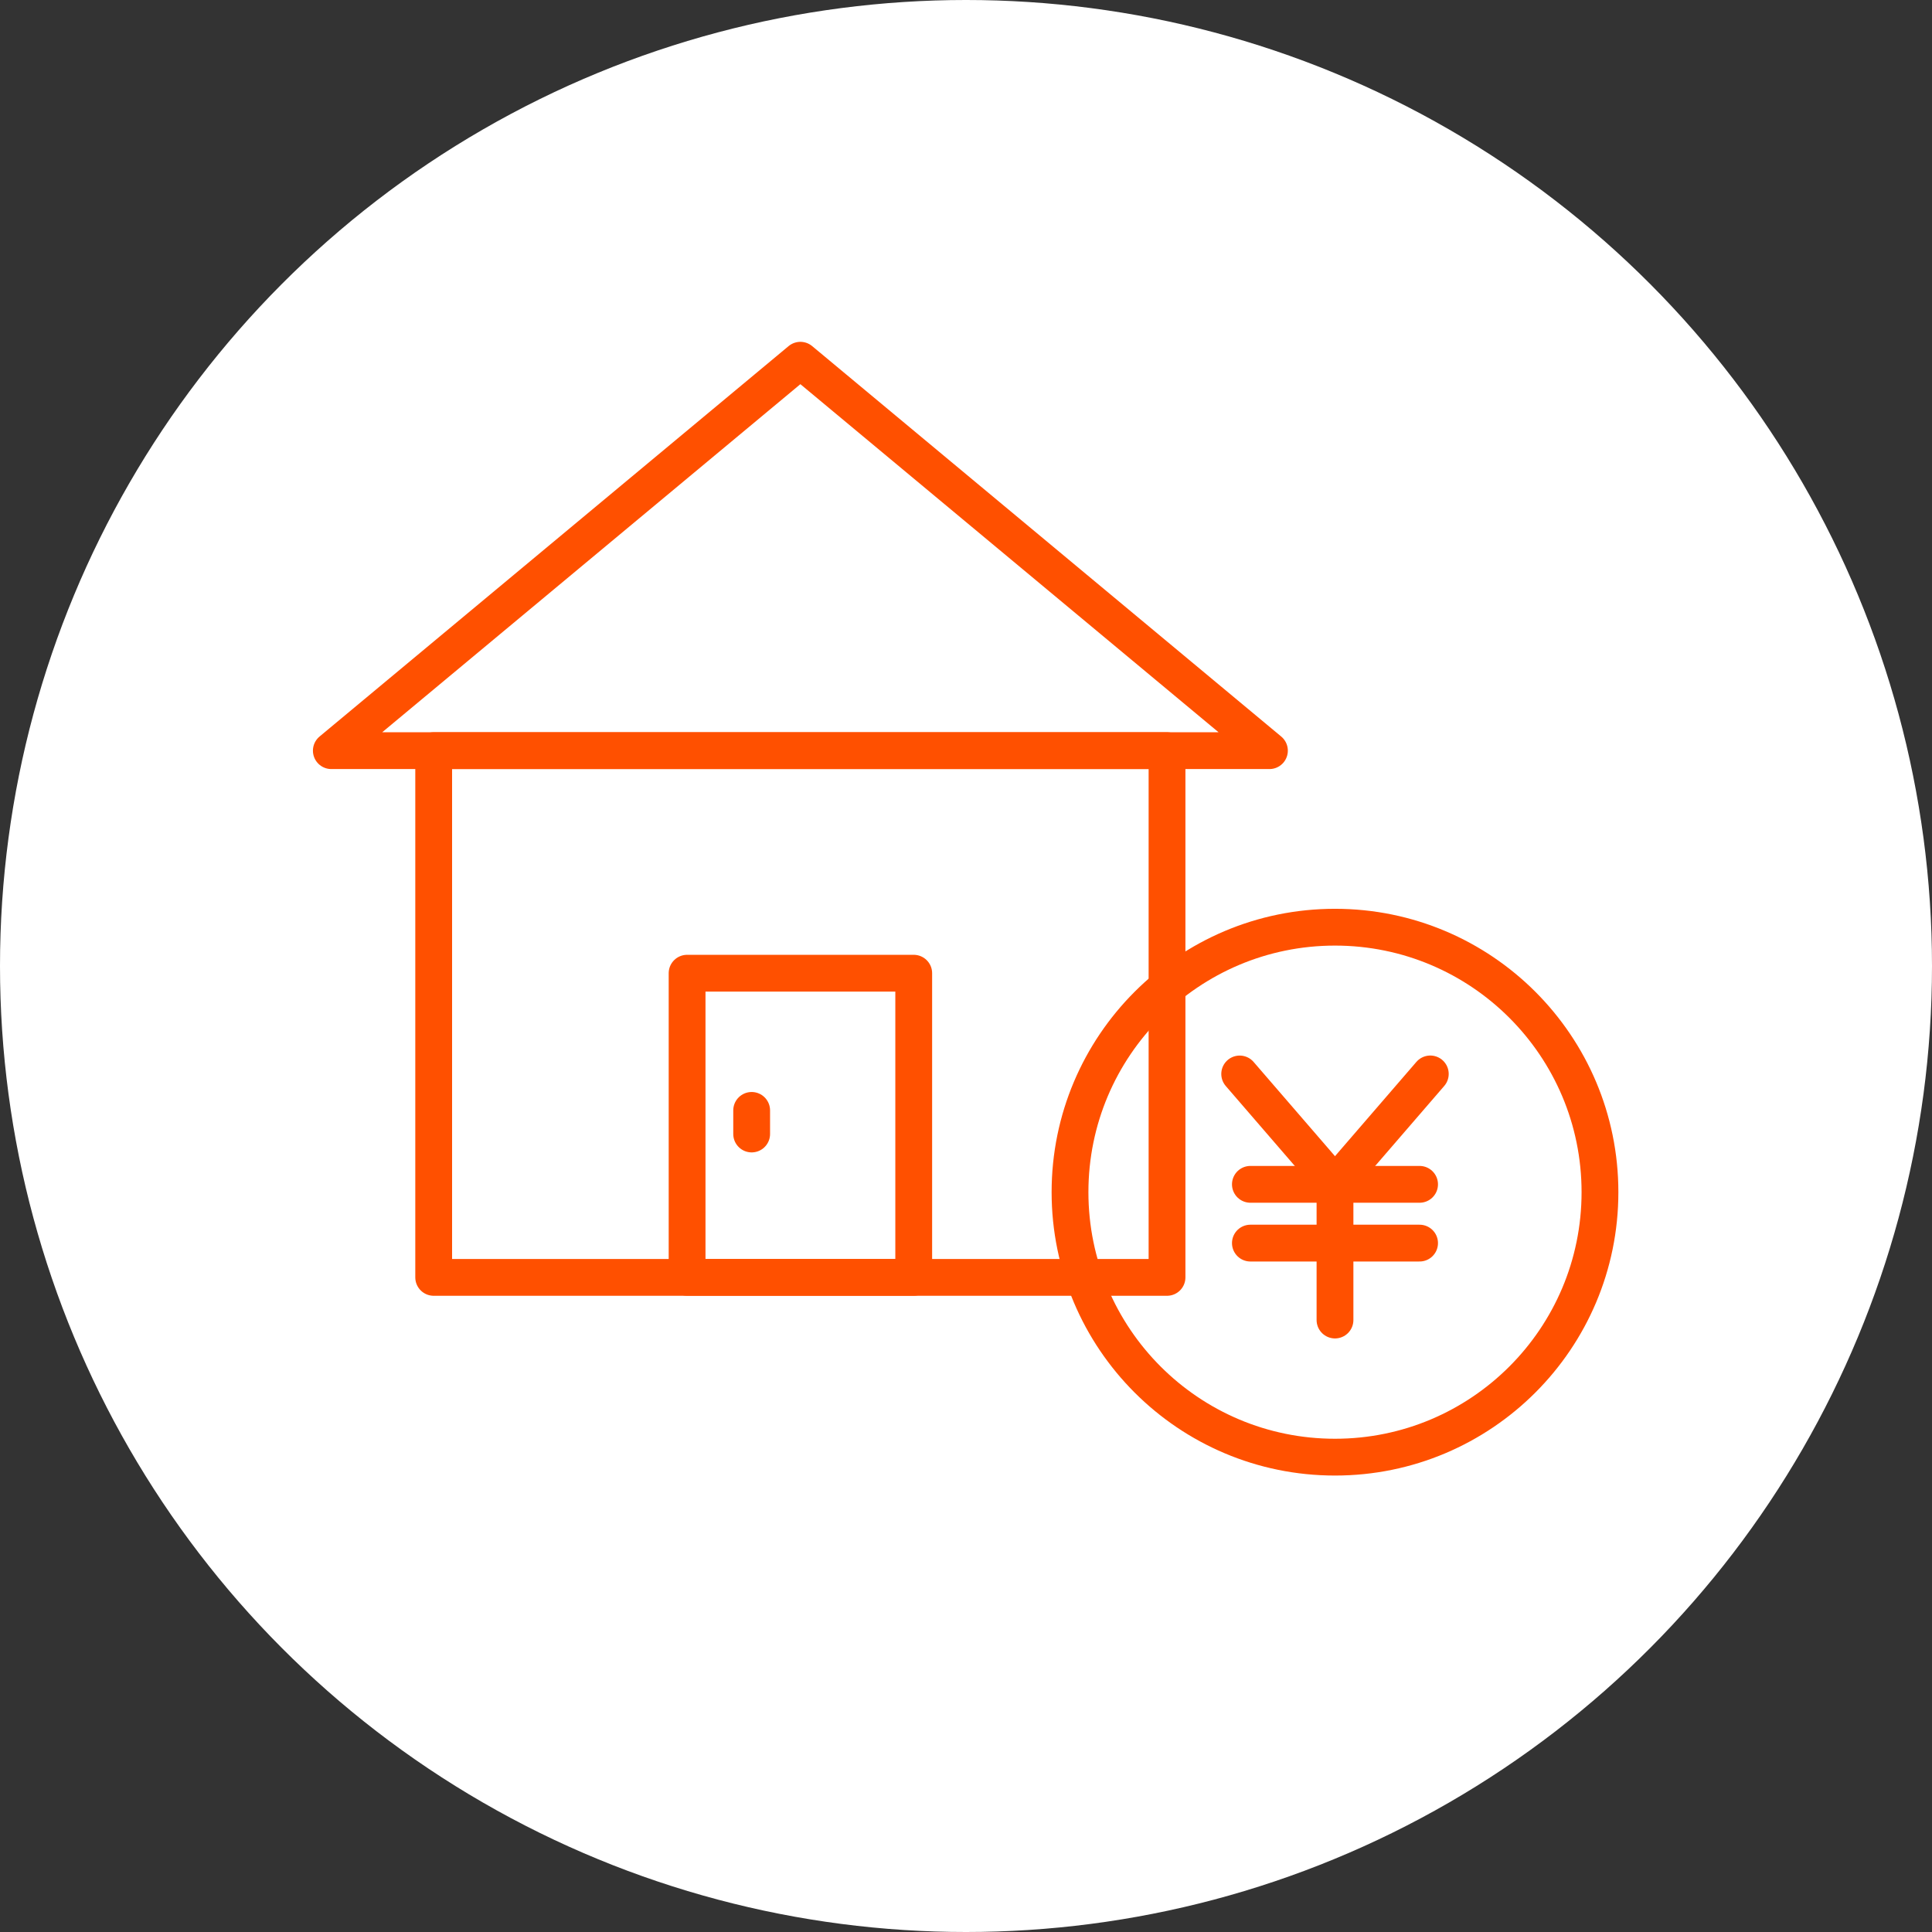 <svg xmlns="http://www.w3.org/2000/svg" width="105" height="105" viewBox="0 0 105 105">
  <rect x="0" y="0" width="105" height="105" fill="#333333" stroke="none"/>
  <g id="Group_513" data-name="Group 513" transform="translate(-1195 -1790.824)">
    <circle id="Ellipse_19" data-name="Ellipse 19" cx="14.5" cy="14.5" r="14.5" transform="translate(1248.031 1838.824)" fill="#fff"/>
    <g id="Group_512" data-name="Group 512">
      <circle id="Ellipse_18" data-name="Ellipse 18" cx="52.5" cy="52.5" r="52.5" transform="translate(1195 1790.824)" fill="#fff"/>
      <g id="家のアイコン" transform="translate(1157.447 1752.732)">
        <rect id="Rectangle_917" data-name="Rectangle 917" width="39.855" height="28.626" transform="translate(61.123 78.889)" fill="none" stroke="#ff5000" stroke-linecap="round" stroke-linejoin="round" stroke-miterlimit="10" stroke-width="2"/>
        <path id="Path_1048" data-name="Path 1048" d="M81.052,57.67,55.56,78.889h50.984Z" transform="translate(0)" fill="none" stroke="#ff5000" stroke-linecap="round" stroke-linejoin="round" stroke-miterlimit="10" stroke-width="2"/>
        <rect id="Rectangle_918" data-name="Rectangle 918" width="12.317" height="16.528" transform="translate(74.895 90.984)" fill="none" stroke="#ff5000" stroke-linecap="round" stroke-linejoin="round" stroke-miterlimit="10" stroke-width="2"/>
        <line id="Line_89" data-name="Line 89" y2="1.282" transform="translate(78.404 98.44)" fill="none" stroke="#ff5000" stroke-linecap="round" stroke-linejoin="round" stroke-miterlimit="10" stroke-width="2"/>
      </g>
      <g id="お金管理のアイコン" transform="translate(1174.29 1779.215)">
        <g id="Group_297" data-name="Group 297" transform="translate(78.863 62)">
          <g id="Group_296" data-name="Group 296" transform="translate(9.221 7.977)">
            <line id="Line_69" data-name="Line 69" x2="5.18" y2="5.998" fill="none" stroke="#ff5000" stroke-linecap="round" stroke-linejoin="round" stroke-width="2"/>
            <line id="Line_70" data-name="Line 70" x2="9.195" transform="translate(0.582 5.998)" fill="none" stroke="#ff5000" stroke-linecap="round" stroke-linejoin="round" stroke-width="2"/>
            <line id="Line_71" data-name="Line 71" x2="9.195" transform="translate(0.582 9.192)" fill="none" stroke="#ff5000" stroke-linecap="round" stroke-linejoin="round" stroke-width="2"/>
            <path id="Path_371" data-name="Path 371" d="M150,100.443V93.068l5.18-6" transform="translate(-144.82 -87.07)" fill="rgba(0,0,0,0)" stroke="#ff5000" stroke-linecap="round" stroke-linejoin="round" stroke-width="2"/>
          </g>
          <circle id="Ellipse_10" data-name="Ellipse 10" cx="14.401" cy="14.401" r="14.401" fill="rgba(0,0,0,0)" stroke="#ff5000" stroke-linecap="round" stroke-linejoin="round" stroke-width="2"/>
        </g>
      </g>
    </g>
  </g>
</svg>
